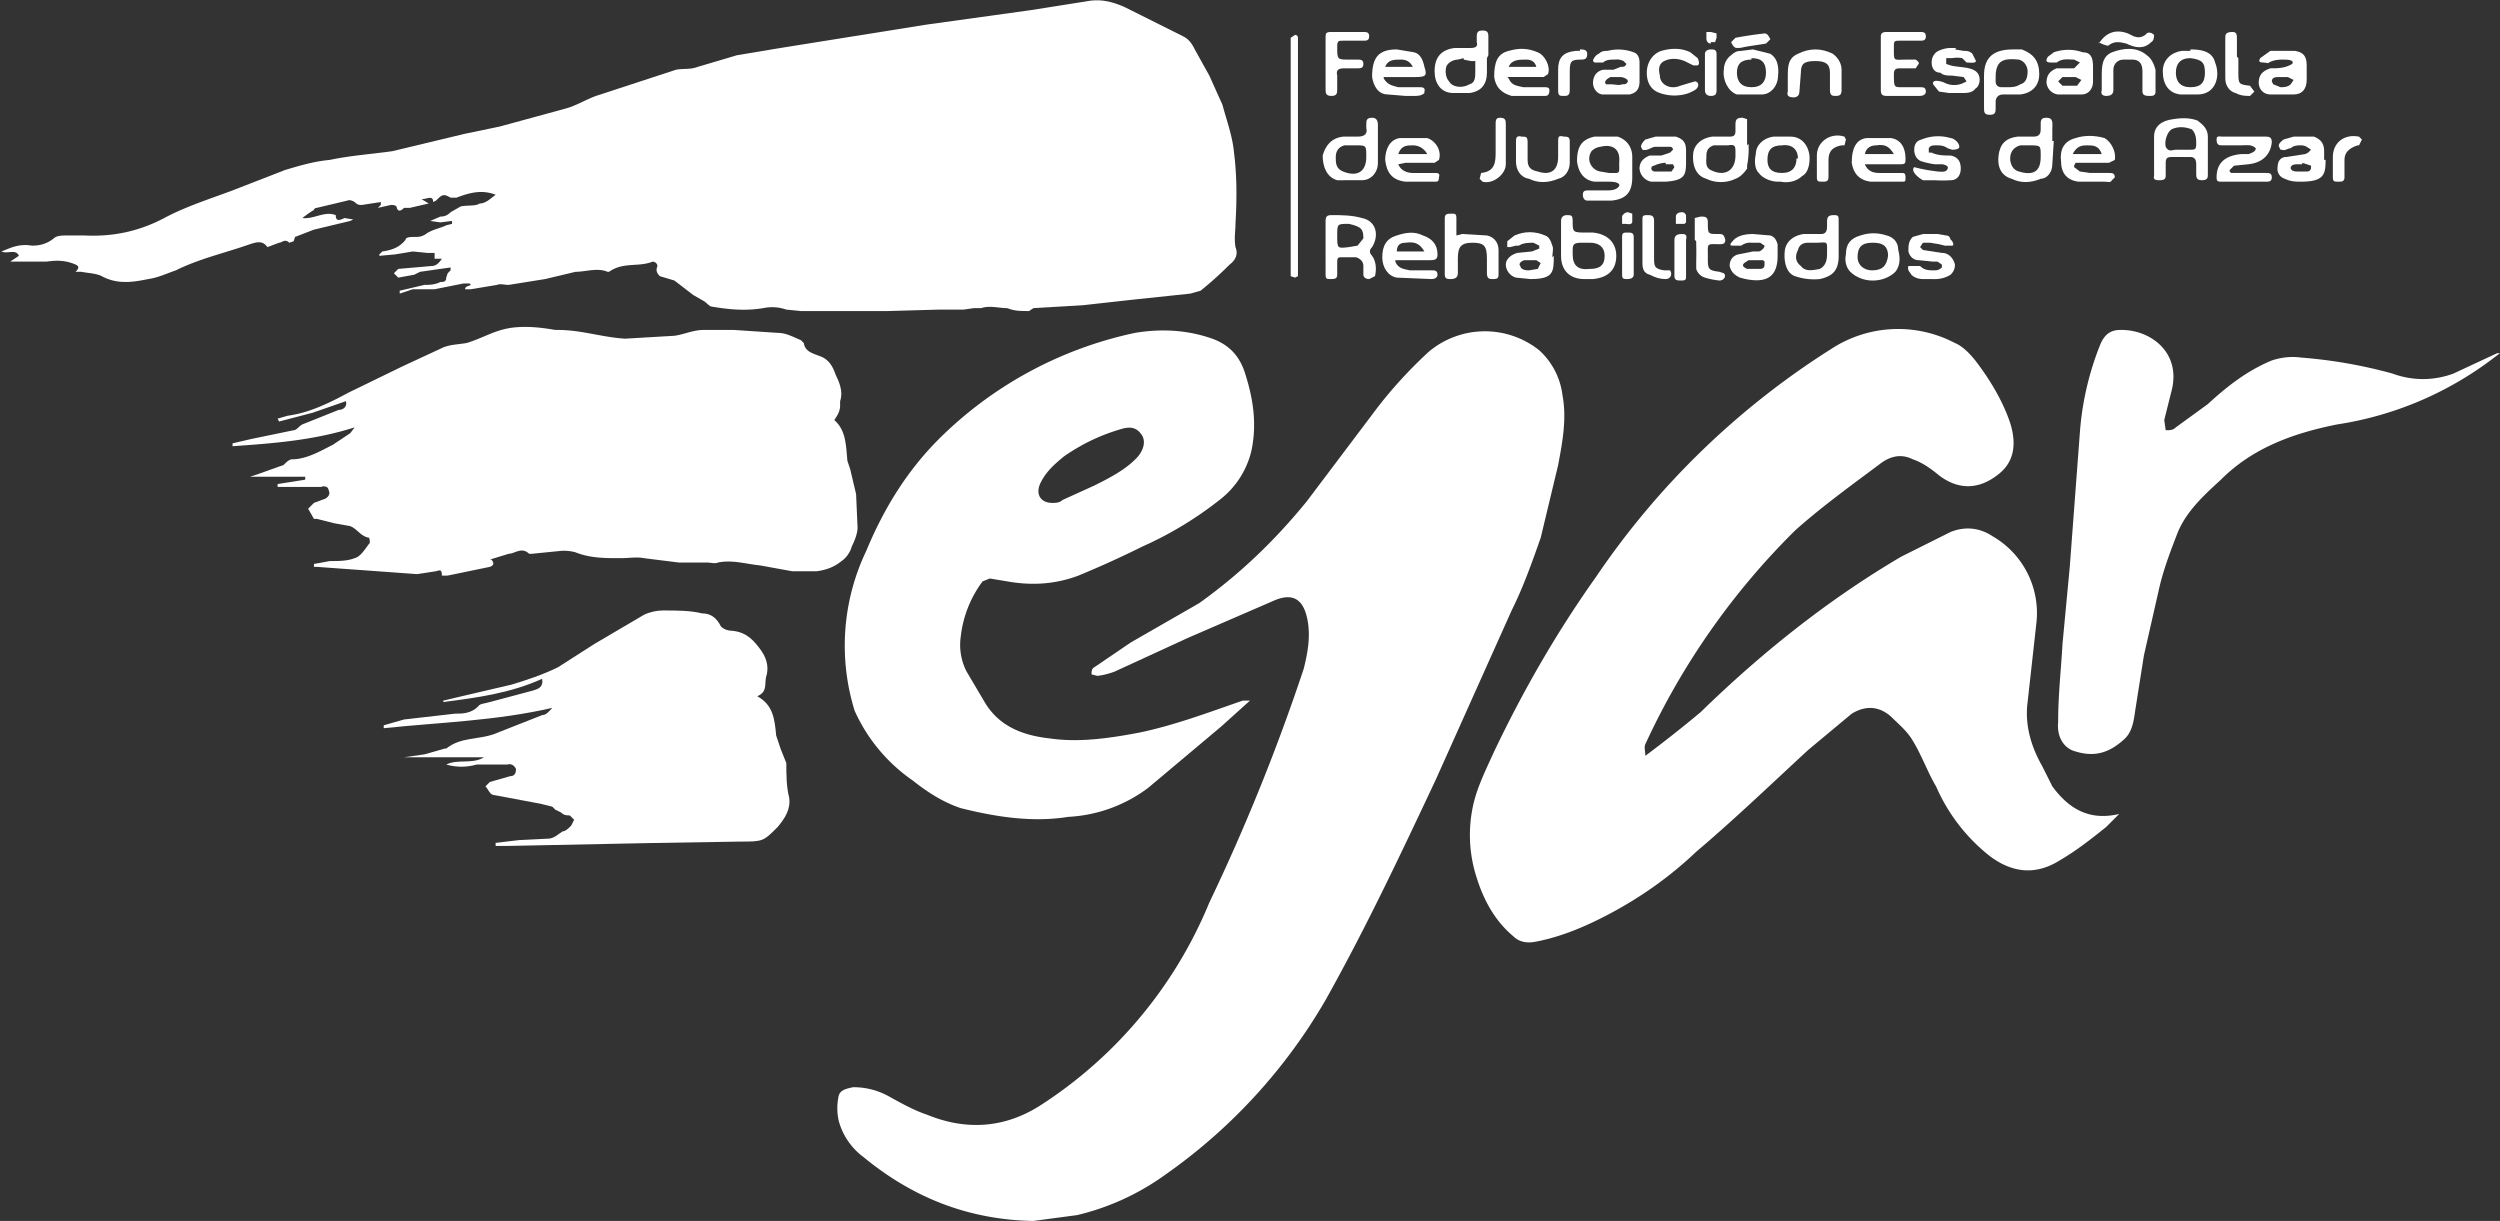 <svg width="172" height="84" viewBox="0 0 172 84" fill="none" xmlns="http://www.w3.org/2000/svg"><rect x="0" y="0" width="172" height="84" fill="#333333" stroke="none"/><g clip-path="url(#clip0_131_5936)"><path d="M5.2 18.7c.3-.3.2-.4 0-.5-.7-.3-1.3-.3-2-.2H.7l.6-.4c-.2-.5-.8-.1-1.2-.3l.5-.2c.5-.2 1-.3 1.6-.2.5 0 1-.1 1.5-.5.2-.2.6-.2.9-.2h1.2c2 .1 3.8-.3 5.5-1.2 1.5-.8 3.1-1.3 4.7-1.9l3.6-1.4c1-.3 2-.6 3.1-.7 1.4-.3 2.9-.4 4.3-.6L32 9.2l.5-.1 1.9-.4 4.4-1.2c.8-.2 1.4-.6 2.2-.9l5.5-1.8c.5-.1 1 0 1.5-.2l2.7-.8 3-.5 5-.8 5-.8 7.2-1 3.8-.6c1-.2 1.8 0 2.7.4l4 2c.4.2.6.5.8.9l1 1.8.9 2c.3 1.1.7 2.2.8 3.3.2 1.6.2 3.2.1 4.9 0 .5-.1 1 0 1.6.2.5 0 .9-.4 1.2a24 24 0 0 1-2 1.8l-.7.2-3.8.4-3.6.4-3.4.2-.3.2c-.6 0-1 0-1.5-.2-.6 0-1.2-.2-1.8 0H67l-.7.1h-1.7l-3.5.1h-6l-1-.1c-.6-.2-1.1-.2-1.6-.1-1.2.2-2.3.1-3.5-.1-.2 0-.4-.3-.6-.4l-.7-.4-1.3-1-1-.3c-.1-.1-.3-.3-.2-.6.1-.2-.1-.4-.3-.4-1 .4-2 0-3 .7h-.1c-.7-.3-1.5 0-2.2 0l-2.1.5-2.5.4c-.3 0-.6-.1-.8 0l-1.8.3H32c0-.2.2-.2.4-.3l-.1-.1h-.4l-2 .4h-1.5l-.9.3V20l1.7-.4c.3 0 .7 0 1.1-.2.2 0 .4 0 .4-.3l.1-.3.2-.2v-.2l-2.1.3-.4.2-1.1.2-.3-.3.3-.3 2.3-.2c.3 0 .5-.2.7-.5h-.5v-.4h-.5l-1-.1-1.2.2-1.1.1v-.1l.2-.2c.7-.1 1.2-.3 1.6-.8 0-.2.4-.2.6-.2.3 0 .5 0 .8-.2.4-.3 1-.4 1.4-.6l.4-.1v-.2l-.8.1-.7-.1.7-.3c.3 0 .5-.1.7-.3l.7-.4c.5-.1 1 0 1.3-.2.4 0 .7-.3 1.1-.6-1-.4-1.9-.1-2.7.2h-.4c-.5-.3-.6-.2-1 .2l-.2.1c0-.5-.4-.2-.8-.2a739.7 739.7 0 0 0 .5.3l-1.3.3h-.4c-.2.2-.4.3-.5 0 0-.2-.3-.2-.4-.2l-.9.2.2-.2v-.2l-1.3.2c-.2 0-.3 0-.5-.2 0 0-.3-.2-.5-.1l-2.1.5c-.2 0-.2.2-.3.2l-.3.2-.4.3c.8.1 1.5-.5 2.3-.2 0 .4.2.4.6.2l.6.1-.2.1-2.5.6-1.3.5-.1.3-.3.1c-.3-.3-.5 0-.7 0l-.8.3c-.3-.4-.6-.4-1.2-.2-1.7.6-3.5 1-5.1 1.8-.6.2-1.2.5-1.9.6-1 .2-2.1.4-3.2-.2-.4-.2-.9-.2-1.4-.3h-.3Z" fill="white"/><path d="M71 84c-4.4-.1-8.2-1.6-11.6-4.4a4.6 4.6 0 0 1-1.7-2.5 4 4 0 0 1 0-1.7c.1-.4.5-.5 1-.6a5 5 0 0 1 2.4.6c.9.5 1.8 1 2.7 1.3 2.7 1.1 5.3.9 7.7-.6a30.3 30.3 0 0 0 11.7-14A138.8 138.8 0 0 0 89.7 46c.3-1.2.5-2.4.2-3.6-.3-1.2-1-1.6-2.2-1.1l-6 2.6-5 2.3a5 5 0 0 1-1.2.3l-.4-.1c0-.2 0-.4.2-.5l2.5-1.7 4.7-2.7c2.8-2 5.2-4.3 7.4-7l4.9-6.5a31 31 0 0 1 3.5-3.8 6 6 0 0 1 7.6-.1 5 5 0 0 1 1.6 3.1c.3 1.6 0 3.2-.3 4.8l-1.2 5c-.6 1.7-1.2 3.4-2 5l-5.2 11.6c-2.4 5.1-4.8 10.2-7.6 15.2a37.8 37.8 0 0 1-11 12 17.1 17.1 0 0 1-6.1 2.8l-3 .4Z" fill="white"/><path d="m145.9 55.9-1 1c-1 .8-2 1.6-3.2 2.3-1.6 1-3.2.9-4.8-.3a12.4 12.4 0 0 1-3.7-4.8c-.6-1-1-2.2-1.7-3.3-.4-.6-.9-1-1.4-1.5-.8-.7-1.7-.8-2.7-.2l-3 2.5c-2.6 2.4-5.1 4.8-7.7 7-2 1.9-4.2 3.4-6.6 4.6-1.4.7-2.9 1.3-4.5 1.6-.6.1-1.1 0-1.5-.4-1.2-1-2-2.4-2.5-4a9.5 9.5 0 0 1-.2-5.2c.3-1.2.9-2.4 1.4-3.5 2-4.2 4.3-8.2 7-12A55 55 0 0 1 126 24a8.4 8.4 0 0 1 8.5-.4c.5.2 1 .7 1.4 1.2 1 1.3 1.9 2.8 2.4 4.3.5 1.6.2 2.8-.9 3.6-1.3 1-2.7 1-4 0-.6-.5-1.2-.9-1.8-1.1-.8-.4-1.5-.2-2.1.2-2 1.5-4.1 3-6 4.7a50.1 50.1 0 0 0-10.3 14.7c-.1.2 0 .5 0 .8A89.8 89.8 0 0 0 117 49c4.1-4 8.7-7.7 13.8-10.7l3.4-1.7c1-.4 2-.3 2.9.3a6.1 6.1 0 0 1 3 6l-.6 5.4c-.2 1.5.2 3 1 4.4l.7 1.4c1.1 1.5 2.5 2.4 4.6 1.9Z" fill="white"/><path d="M33.8 38.5c.2.2.2.4-.1.5l-2.9.6h-.4c0-.4-.1-.4-.4-.3l-1.3.2-6.9-.5h-.2v-.2l1.1-.2c.6 0 1.2 0 1.7-.2.4-.1.7-.6 1-1 .1 0 0-.4 0-.4-.6-.1-.8-.6-1.3-.8L23 36l-1.2-.3h-.2l-.4-.7.4-.4.8-.3c.3-.2.3-.4.2-.6 0-.2-.3-.3-.5-.2H19.1v-.2L21 33v-.2h-3.8l.6-.2 1.4-.5.3-.1c.2-.2.4-.4.6-.4 1 0 2-.6 2.8-1l1.2-.8.3-.4c-2.8.9-5.6 1.1-8.4 1.3v-.2l1.3-.3 2.9-.6c.2 0 .4-.3.6-.4l2.5-1c.3 0 .6-.2.5-.6l-2.3.8-2.3.6-.1-.2.7-.2c1.5-.2 2.9-.9 4.2-1.6l3.7-1.8 2.8-1.3c.5-.2 1-.2 1.6-.3 1-.3 1.8-.8 2.8-1 1-.2 2.2-.1 3.3.1h.2c1.6 0 3 .5 4.6.6l3.4-.2c.7-.1 1.3-.4 2-.4h2.1l3 .2c.6 0 1.1.3 1.6.5l.2.2c.1.6.6.7 1.1.9.6.2.9.7 1.1 1.3.3.6.5 1.2.3 1.8v.3c0 .4-.2.7-.4 1 .8.7.8 1.7.9 2.8l.2.6.4 1.7.1 2.3c0 .4-.2.9-.4 1.3-.1.4-.4.8-.7 1-.5.4-1 .6-1.7.7h-1.7l-2.2-.4c-1-.1-1.9-.4-2.9-.2-.2.1-.5 0-.8 0h-1.9l-2.4-.3c-.5-.1-1 0-1.6 0-1.1 0-2.1 0-3.1-.4a3 3 0 0 0-1-.1l-2 .2h-.2c-.5-.5-1 0-1.4 0l-1.3.4Z" fill="white"/><path d="M86 48.2 84 50l-5 4.2a10 10 0 0 1-5.5 2c-2.5.4-5 0-7.4-.6-1.2-.4-2.3-1.1-3.3-1.9a11.6 11.6 0 0 1-4-4.8 15.1 15.1 0 0 1 .8-11c1.2-2.9 2.8-5.5 5-7.7a27.1 27.1 0 0 1 13.5-7.3c1.8-.3 3.6-.2 5.3.4 1.1.4 1.8 1.1 2.2 2.2.6 1.8.9 3.6.5 5.5a6 6 0 0 1-2.2 3.4 25 25 0 0 1-5.3 3.2 69 69 0 0 1-4.4 2c-1.6.6-3.2.7-4.9.4l-1.2-.2-.5.2a7.8 7.8 0 0 0-1.5 3.8 4 4 0 0 0 .4 2.4l1.3 2.2c1 1.6 2.6 2.2 4.4 2.4 2 .3 4.1 0 6.2-.4 2.4-.5 4.8-1.4 7.1-2.2h.4ZM72.4 34.6c.2 0 .5 0 .7-.2l2.2-1c1-.5 2.2-1.1 3-2 .4-.5.5-1 .3-1.4-.3-.5-.7-.7-1.4-.5-1.4.4-2.7 1-4 1.9-.6.5-1.2 1-1.6 1.8-.4.8 0 1.4.8 1.4Z" fill="white"/><path d="m34 58 1.7-.2 2-.1c.4 0 .7-.3 1-.5.2 0 .4-.2.6-.4l.2-.4-.3-.3c-.2 0-.4 0-.6-.2l-.4-.2-.2-.2-.8-.2-3.2-.6c-.3 0-.4-.4-.6-.6l.3-.3 1.4-.4c.3 0 .4-.2.4-.5-.1-.2-.3-.4-.6-.3H32.8c-.7.2-1.4.2-2.1 0 .8-.4 1.8 0 2.6-.5h-5.5l1.4-.2 1.4-.4h.1c1-.8 2.2-.6 3.3-1l3.3-1.3c.3 0 .5-.3.7-.5-3.9.9-7.8 1-11.6 1.4v-.2l1.4-.4 3.5-.4c.5 0 1.1 0 1.6-.5.1-.2.5-.2.8-.3l3-.8c.3-.1.7-.2.6-.8-2.2 1-4.5 1.3-6.8 1.6v-.1l1.7-.4 3-.7c1-.3 2.2-.7 3.2-1.2l2.5-1.6 3.4-2c.4-.2.9-.3 1.3-.3 1 0 1.9 0 2.7.2.6 0 1 .3 1.3.9.2.2.5.3.8.3 1 .1 1.5.7 2 1.4.4.6.5 1.2.3 1.8-.1.5.1 1-.6 1.3 1.1.6 1.2 1.6 1.3 2.7l.3.9.4 1c0 .8 0 1.6.2 2.4.1.8-.3 1.4-.8 2-1 1-1 1-2.6 1l-6.1.1-9.9.2h-.8V58Zm3.7-11.4h.1Z" fill="white"/><path d="m172 24.3-.4.3a23.6 23.6 0 0 1-10.8 4.6c-3 .6-5.8 1.6-8 3.8-1.2 1.1-2.4 2.2-3 3.7-.5 1.3-1 2.6-1.3 4l-1 4.4-.6 3.8c-.1.7-.2 1.5-.8 2-1 .9-2 1.2-3.3.8-.8-.2-1.3-1-1.2-2 0-1.9.2-3.6.3-5.4l.5-5.3.7-9.3a20.2 20.2 0 0 1 1.4-6c.3-.7.7-1 1.4-1a4 4 0 0 1 2 .5c1.4.8 1.9 2.2 1.5 3.7l-.5 2 .1.7c.3 0 .5 0 .7-.2l2.2-1.6c1.3-1.2 2.7-2.3 4.4-3 .6-.2 1.3-.3 2-.2a33.4 33.4 0 0 1 6.3 1.1 6 6 0 0 0 4.2 0l3-1.4h.2Z" fill="white"/><path d="M112.3 11.7v.5c0 1.2-.6 1.5-1.4 1.6h-1.7c-.2 0-.3-.2-.3-.4 0-.3.2-.3.4-.3h1.2c.3 0 .7 0 .9-.3.1-.3-.6-.3-.7-.3h-1c-.7-.1-1.1-.6-1.2-1.4 0-1 .3-1.5 1.2-1.7h1.6c.6.2 1 .7 1 1.4v1Zm-.9-.5c.1-1-.5-1.3-1.3-1.1a1 1 0 0 0-.6.3c-.4.6 0 1.3.6 1.4l.6.1c.8 0 .7.1.7-.7Z" fill="white"/><path d="M151.9 10.8V12c0 .2 0 .4-.4.4s-.4-.2-.4-.5v-.6c0-.3-.1-.5-.4-.5h-1.3c-.3 0-.4.1-.4.4v.9c0 .2-.1.3-.4.3-.2 0-.5 0-.4-.3V9.4c0-.7.5-1.1 1.3-1.2.6-.1 1.2-.1 1.7.1.4.3.7.6.7 1.1v1.4Zm-1.8-.5h.6c.3 0 .4 0 .4-.4 0-.3 0-.7-.3-1-.5-.2-1-.2-1.4 0-.3.2-.5.8-.4 1.2.2.4.5.2.7.2h.4Z" fill="white"/><path d="M91.2 17v-1.8c0-.3.1-.4.4-.4.7 0 1.4 0 2.1.2 1 .2 1.2 1.2.7 2-.2.2-.2.4 0 .6.3.4.3 1 .2 1.4l-.4.2c-.2 0-.4-.1-.4-.3v-.6c0-.3-.2-.5-.5-.6h-1c-.2 0-.3 0-.3.3v.9c0 .3-.2.3-.5.3-.2 0-.3 0-.3-.3V17Zm.8-.8c0 .9 0 .9.8.8l.6-.1.4-.5c0-.6-.1-.8-1-1-.8 0-.8 0-.8.8Z" fill="white"/><path d="M88.8 10.8V2.6l.3-.2s.2 0 .2.2V19l-.2.1-.3-.1v-8.3Z" fill="white"/><path d="M126.5 16.4v1.2c0 1-.4 1.4-1.3 1.6a4 4 0 0 1-1.7-.2c-.6-.2-.8-1-.7-1.8.1-.6.6-1 1.3-1.1h1.2c.3 0 .4-.2.4-.5v-.3c0-.4.1-.5.5-.5.3 0 .3.1.3.4v1.2Zm-1.6.3h-.5c-.3 0-.6.1-.7.5-.2.4-.2.8.2 1.1.3.4.8.3 1.3.2.4-.2.5-.6.5-1 0-1 .1-.8-.8-.8Z" fill="white"/><path d="M120.3 9.9a6.2 6.2 0 0 1-.1 1.5v.2c-.2.3-.5.6-.8.7-.6.3-1.4.3-2 0-.7-.2-1-.9-.9-1.8.1-.6.6-1 1.3-1.1h1.2c.3 0 .4-.1.4-.4v-.4c0-.4.1-.5.5-.5l.3.1V10Zm-.9.9v-.3c0-.4 0-.6-.5-.5h-1c-.3.1-.5.3-.5.7 0 .4-.1.8.3 1 1 .5 1.7 0 1.7-1Z" fill="white"/><path d="m141.3 9.7-.1 1.6c0 .6-.4 1-.8 1-.7.3-1.4.3-2 0-.7-.2-1-.8-.9-1.6.1-.8.5-1.2 1.3-1.3h1.1c.4 0 .5-.2.5-.5v-.4c0-.3.1-.4.4-.4.5 0 .4.4.4.8v.8Zm-.9 1c0-.7 0-.7-.8-.7h-.6c-.4.1-.7.4-.7.9 0 .4.2.8.6.9 1 .3 1.5 0 1.5-1Z" fill="white"/><path d="M107.4 16.5v-1.3c0-.3.2-.4.4-.4.3 0 .4 0 .4.4 0 .8 0 .8 1 .8h.4c1 .1 1.6.7 1.6 1.6 0 1-.6 1.5-1.6 1.6h-.6c-1 0-1.6-.6-1.6-1.6v-1.1Zm1.7.2h-.3c-.5 0-.6.1-.6.5v.3c0 .8.4 1.1 1.2 1 .6 0 1-.2 1-.9 0-.6-.4-.9-1-.9h-.3Z" fill="white"/><path d="M102.3 4V5c0 .8-.4 1.3-1.2 1.4H100c-.9 0-1.3-.7-1.3-1.5 0-1 .5-1.5 1.4-1.6h1.1c.3 0 .5-.1.4-.4v-.4c0-.3.1-.4.4-.4.3 0 .4.1.4.4v1.3Zm-1.6 0-.4.1c-.3 0-.7.2-.8.5-.1.4 0 .8.2 1 .2.4.9.5 1.4.2.4-.1.4-.5.4-.9v-.7h-.3l-.5-.1Z" fill="white"/><path d="M128.3 11.3c.2.5.6.6 1 .6h1.5c.2 0 .3 0 .3.3s0 .3-.3.3h-2.1c-.8-.1-1.2-.6-1.3-1.3 0-1 .3-1.6 1-1.7h1.7c.7.1 1 .7 1 1.4 0 .3 0 .4-.3.4h-2.5Zm2-.7c-.3-.5-.6-.7-1.2-.6-.3 0-.7.1-.8.6h2Z" fill="white"/><path d="M138.5 3.4h.6c.8.3 1.2.8 1.2 1.7 0 .8-.5 1.3-1.3 1.4h-1.2c-.3 0-.5.2-.5.5v.4c0 .3 0 .5-.4.5s-.4-.2-.4-.5V5.2c0-1.3.7-1.8 2-1.8Zm-.4 2.6c.3 0 .6 0 .9-.2.4-.1.5-.5.5-.9 0-.3-.2-.7-.6-.8-1-.1-1.6 0-1.6 1.2v.3c0 .3.2.4.4.4h.4Z" fill="white"/><path d="M94.8 9.8v1.4c0 .7-.5 1.2-1.1 1.2H92c-.7-.2-1-.9-1-1.7.2-.7.6-1.2 1.4-1.3h1c.5 0 .7-.2.6-.6v-.2c0-.3 0-.5.4-.5.3 0 .4.2.4.5v1.2Zm-1.5.2h-.8c-.4.1-.6.4-.6.8s0 .8.5 1c1 .4 1.6 0 1.6-1 0-.8 0-.8-.7-.8Z" fill="white"/><path d="M96 18c.2.5.6.5 1 .6h1.5c.2 0 .4 0 .4.3 0 .2-.2.3-.4.3l-2.4-.1c-.6-.1-1-.7-1-1.4 0-.8.3-1.3 1-1.5.6-.2 1.2-.3 1.8 0 .6.2 1 .6 1 1.3 0 .3-.1.4-.5.4H96Zm2-.7c-.3-.5-.6-.7-1.3-.6-.3 0-.6.1-.6.6H98Z" fill="white"/><path d="M103.8 5.4c.2.5.6.5 1 .6h1.5c.1 0 .3 0 .3.2 0 .3-.1.4-.3.4H104c-.7-.2-1.1-.6-1.2-1.3 0-1 .2-1.6 1-1.8.7-.2 1.3-.2 2 .1.5.2.9 1 .7 1.5l-.3.2h-2.5Zm0-.8h1.9c-.1-.4-.4-.5-.7-.5-.5 0-1 0-1.2.5Z" fill="white"/><path d="M142.7 11.4v.1l.4.3.7.1h1.3c.2 0 .4 0 .4.3l-.2.2c-.1.2-.3.1-.5.1H143c-.8-.1-1.2-.6-1.2-1.4-.1-.8.2-1.4 1-1.6.6-.2 1.3-.2 2 0 .5.3.8 1 .7 1.5l-.4.2H142.8l-.1.2Zm0-.8h1.9c-.2-.6-.6-.6-1-.6-.3 0-.7 0-1 .6Z" fill="white"/><path d="M96.2 11.3c.2.5.7.6 1 .6h1.5c.2 0 .4 0 .3.3 0 .3-.1.3-.3.3h-2c-.9-.1-1.3-.6-1.4-1.5 0-.7.3-1.4 1-1.5h1.9c.6.2 1 .9.8 1.5l-.3.2h-2l-.5.1Zm0-.7h2c-.3-.5-.7-.6-1-.6-.4 0-.8 0-1 .6Z" fill="white"/><path d="M95.2 5.4c.3.5.7.5 1 .6h1.5c.1 0 .4 0 .3.3v.1c-.2.2-.5.2-.7.2h-.6l-1.2-.1c-.7 0-1-.6-1.1-1.2 0-1.3.4-1.9 1.7-1.9l1.2.2c.4.1.6.5.7 1 .2.6.1.7-.6.7h-2.2Zm0-.8h2c-.2-.4-.5-.5-.8-.5-.5 0-.9 0-1.1.5Z" fill="white"/><path d="M129.4 4.4V2.5c0-.2.1-.3.4-.3h2.3c.2 0 .4 0 .4.3s-.2.3-.4.3h-1.4c-.3 0-.4 0-.4.3 0 1.2-.1 1 .9 1h.6s.3.2.2.3l-.2.3h-1.1c-.3 0-.4.1-.4.4 0 1 0 .9.8.9h1c.2 0 .4 0 .4.3 0 .2-.2.3-.4.3h-2.3c-.3 0-.4-.1-.4-.4V4.4Z" fill="white"/><path d="M153.5 11.9h2.4c.2 0 .4 0 .4.3s-.2.3-.4.3h-3c-.3 0-.4 0-.4-.3 0-1 .6-1.5 1.7-1.6h.5c.3-.1.5-.2.5-.4-.3-.3-.7-.2-1-.2h-1.3c-.2 0-.4 0-.4-.4 0-.3.2-.2.4-.2h3c.3 0 .4.1.4.4-.1.9-.7 1.4-1.6 1.5l-1 .1-.3.3v.1Z" fill="white"/><path d="M144 5v.6c0 .5-.3.9-.8.9h-1.6a.9.9 0 0 1-.8-.8c0-.5.2-.8.7-1h1.2l.4-.4-.4-.2c-.4 0-.8-.1-1.2.2h-.4c-.3 0-.4-.1-.2-.4l.4-.3a3 3 0 0 1 2 0c.5 0 .7.3.7 1V5Zm-1.5.3h-.6l-.3.3.3.3h1l.3-.4-.4-.2h-.3Z" fill="white"/><path d="M122.3 17.6c0 1.4-.7 1.9-2.2 1.6l-.4-.1c-.4-.2-.6-.4-.7-.8 0-.4.2-.7.6-.8l1-.2h.4c.1 0 .4-.2.4-.4l-.3-.2h-.6a1 1 0 0 0-.7.2h-.6c-.2 0-.2-.1 0-.3.3-.4.9-.5 1.4-.5l1.2.1c.3.1.4.3.5.6v.8Zm-1 .3h-1l-.3.2c-.2.2 0 .3.2.4h.8c.2 0 .4 0 .4-.3V18Z" fill="white"/><path d="M158.7 5v.5c0 .6-.3 1-.9 1h-1.6c-.5 0-.8-.4-.8-.8 0-.5.2-.8.8-1 .5 0 1 0 1.5-.3.2-.3-.4-.3-.6-.3-.3 0-.6 0-1 .2 0 .1-.2 0-.4 0-.3 0-.3-.1-.2-.3l.7-.5h1.7c.6.1.8.4.8 1V5Zm-1.8 1c.2 0 .5 0 .7-.2l.2-.3-.4-.2h-.6c-.2 0-.5 0-.5.3l.1.2.5.2Z" fill="white"/><path d="M160 11c0 1-.1 1.5-1.7 1.5-.3 0-.7 0-1.1-.2a.7.7 0 0 1-.5-.8c0-.4.2-.7.6-.7l1.3-.2.2-.1.2-.2c-.3-.2-.4-.3-.7-.3-.2 0-.5 0-.7.2-.2 0-.4.2-.6.1h-.1l-.1-.2c-.1-.2.2-.4.3-.5l.7-.2h1.4c.5.2.7.5.7 1v.6Zm-1.6.3h-.2c-.3 0-.5 0-.6.2v.1c.1.2.3.2.5.2h.6c.2 0 .3-.1.3-.3v-.1l-.6-.2Z" fill="white"/><path d="m100.2 16.2.4-.1 1.7.1c.5.1.8.5.8 1v1.6c0 .3 0 .4-.4.4-.2 0-.4 0-.4-.4v-1c0-.9-.2-1.1-1-1.1s-1 .3-1 1.1v1c0 .3-.2.4-.5.4-.2 0-.4 0-.4-.3V15c0-.3.2-.3.5-.3.2 0 .3 0 .3.3v1Z" fill="white"/><path d="M106.9 17.6c0 1.1 0 1.6-1.6 1.6l-1-.1c-.4-.1-.7-.5-.7-.9s.4-.7.8-.8l1-.1.5-.2v-.2l-.4-.2c-.3 0-.7 0-1 .2h-.2l-.4.1h-.2v-.4l.5-.4c.7-.3 1.4-.3 2.1 0 .3.1.4.4.5.7.1.2 0 .5 0 .8Zm-1.7 1 .6-.1.2-.4-.3-.2h-.8c-.1 0-.5.2-.3.4 0 .2.3.3.5.3Z" fill="white"/><path d="M116 11c0 1 0 1.4-1.4 1.5h-1a1 1 0 0 1-.8-.9c0-.4.2-.7.7-.9h.8l.6-.2.2-.2s0-.2-.2-.2h-1c-.3 0-.5.3-.9.2l-.1-.2c0-.2.2-.4.3-.5l.7-.2h1.4c.6.2.7.5.7 1v.5Zm-1.4.2a2 2 0 0 0-.8.2c-.2 0-.3.3 0 .4H115l.2-.3-.1-.2h-.5Z" fill="white"/><path d="M109.6 4.2c0-.2.3-.5.4-.5.2-.2.4-.2.6-.2a3 3 0 0 1 1.8.1c.3.1.4.4.4.7v1.3c0 .5-.2.8-.7.9h-1.8c-.4 0-.7-.4-.7-.8s.2-.8.7-.9h.7l.5-.2c.2 0 .3 0 .4-.2l-.2-.2a1 1 0 0 0-.6-.1c-.3 0-.6 0-.8.2h-.6l-.1-.1Zm1.7 1.1h-.5c-.2.1-.5.3-.3.5h.3c.3 0 .6.1.8 0 .2 0 .3 0 .4-.2 0-.2-.4-.3-.5-.3h-.2Z" fill="white"/><path d="M150.7 3.4c.7 0 1.5.1 1.7.9.4 1 0 2.2-1.2 2.2H150c-.8-.1-1.2-.7-1.2-1.6 0-.8.6-1.3 1.3-1.4h.6Zm1 1.6c0-.7-.2-.9-1-1-.7 0-1 .4-1 1s.3 1 1 1 1-.3 1-1Z" fill="white"/><path d="M128.8 19.3c-.5 0-1.1-.2-1.5-.6-.3-.3-.4-.8-.3-1.2 0-.7.3-1.1 1-1.3.6-.2 1.2-.2 1.8 0 .4.1.8.4.8 1 .1.4.2 1-.2 1.5-.4.4-1 .6-1.5.6Zm0-2.6c-.7 0-1 .3-1 1 0 .5.4.9 1 .9.7 0 1-.3 1.1-1 0-.6-.3-.9-1-.9Z" fill="white"/><path d="M132.9 19.2h-.6c-.3 0-.6-.1-.8-.3-.1-.2-.3-.3-.2-.6h.8c.3.3.6.3 1 .3.1 0 .3 0 .5-.2v-.2l-.3-.2h-.3l-1-.1c-.3 0-.6-.2-.7-.6 0-.4 0-.7.3-1l.7-.2h1l.6.1c.2 0 .3.2.3.3.1 0 .3.4.1.4h-.5l-.4-.1-.6-.1h-.5l-.2.3.2.2 1.3.2c.5 0 .8.4.9.8 0 .3-.1.5-.3.7a2 2 0 0 1-1 .3 3 3 0 0 1-.3 0Z" fill="white"/><path d="m120.6 3.4 1.2.3c.6.4.6 1.1.5 1.8-.1.5-.5 1-1.1 1h-1.7c-.6-.2-1-1-.9-1.7 0-.4.2-.8.5-1 .2-.2.4-.3.7-.3l.8-.1Zm-.1.7c-.7 0-1 .3-1 .9 0 .6.3 1 1 1s1-.4 1-1c0-.7-.3-1-1-1Z" fill="white"/><path d="M122.5 12.5h-.2c-.4 0-1-.2-1.3-.6-.3-.3-.3-.9-.2-1.3 0-.6.5-1.1 1.2-1.2h1.2c.8 0 1.3.7 1.3 1.5 0 .4-.1 1-.5 1.2-.4.4-1 .5-1.5.4Zm1.2-1.6c0-.6-.4-1-1.1-.9-.7 0-1 .3-1 1 0 .6.3.9 1 .9s1-.4 1-1Z" fill="white"/><path d="m134.5 3.4.6.1c.2 0 .4 0 .6.2l.2.4c.2.3-.4.2-.6.2L135 4a2 2 0 0 0-.7 0h-.4v.4l.3.1c.7.2 2 0 2 1 0 .2-.1.5-.3.6-.2.3-.6.3-1 .3h-.8l-.7-.1-.4-.5c-.1-.4.6-.2.8-.1.4.2.9.2 1.3 0l.2-.1-.2-.3-.8-.1c-.3 0-.6 0-.8-.2-.4 0-.6-.3-.6-.7 0-.3.1-.5.3-.7.3-.2.7-.3 1-.3h.4Z" fill="white"/><path d="m131.7 11.5.4.1.5.1.7.1c.2 0 .6.1.7-.2.1-.2-.3-.3-.4-.3h-.5a6 6 0 0 1-.9-.2c-.3-.1-.5-.4-.5-.8 0-.3.1-.6.5-.7a3 3 0 0 1 2-.1c.2 0 .6.3.6.6 0 .2-.4.2-.5.2l-.3-.1c-.3-.2-.5-.2-.8-.2-.2 0-.4 0-.5.2V10.5h.2c.4.2.9.2 1.3.2.5.1.7.4.7.9 0 .4-.2.8-.7.8a9 9 0 0 1-1.1 0h-.8c-.2-.1-.9-.6-.6-.9Z" fill="white"/><path d="M123 5.5v-.2c0-.7 0-1.3.7-1.6.8-.4 1.6-.4 2.4 0 .4.3.6.7.6 1.1v1.4c0 .3-.1.4-.4.4-.2 0-.4 0-.4-.4V5c0-.6-.3-.8-1-.8-.8 0-1 .2-1 .8l-.1 1.3c0 .3-.2.4-.4.4-.3 0-.5-.1-.4-.4v-.7Z" fill="white"/><path d="M144.6 5.5v-.2c0-.7 0-1.4.7-1.7.8-.3 1.7-.4 2.4.2.3.2.5.6.6 1v1.5c0 .3-.2.3-.4.3s-.5 0-.5-.3V4.9c0-.5-.2-.8-.7-.8h-.6c-.4 0-.7.3-.7.7v1.4c0 .3-.2.4-.5.4-.2 0-.4-.1-.3-.4v-.7Z" fill="white"/><path d="M104.3 10.5v-.7c0-.3 0-.5.4-.4.3 0 .4 0 .4.4V11c0 .5.2.7.7.8.9.3 1.4-.1 1.4-1v-1c0-.4 0-.5.4-.4.2 0 .4 0 .4.3v1.5c0 .5-.3 1-.8 1.1-.7.3-1.4.3-2 0-.6-.1-.9-.6-.9-1.2v-.7Z" fill="white"/><path d="M91.2 4.4V2.6c0-.3 0-.4.4-.4h2.2c.2 0 .4 0 .4.3s-.2.3-.4.3h-1.4c-.3 0-.4 0-.4.4 0 .9 0 .9.8.9h.6c.2 0 .4 0 .4.3s-.2.3-.4.3h-.9c-.4 0-.6.1-.5.5v.9c0 .3 0 .5-.4.5s-.4-.2-.4-.5V4.4Z" fill="white"/><path d="M116.9 4.5h-.4l-.6-.3c-.5-.2-1-.2-1.4 0-.4.2-.4.6-.3 1 0 .6.7 1 1.4.7l1-.3c.2 0 .3.2.2.4-.1.2-.4.3-.6.4a3 3 0 0 1-2 0c-.6-.2-.9-.7-.9-1.4s.4-1.3 1-1.5c.7-.2 1.4-.2 2 .1l.5.4s.2.4 0 .5Z" fill="white"/><path d="M116.6 16.5V15l.4-.1c.3 0 .5 0 .5.4 0 .8 0 .8.7.8.3 0 .4 0 .5.4 0 .3-.2.3-.4.3-.9 0-.8-.1-.8.8v.1c0 .8 0 .9.8 1l.3.1c.2.2 0 .5-.3.5a5 5 0 0 1-1-.2.9.9 0 0 1-.6-.6V18a22.9 22.9 0 0 0 0-1.2v-.2Z" fill="white"/><path d="M113.8 16.6v1.1c0 .6 0 .8.7.9h.4c.2.3 0 .6-.3.6-.4 0-.7-.1-1.1-.3-.4-.1-.5-.4-.5-.8v-3c0-.2 0-.3.3-.3s.5 0 .5.4v1.4Z" fill="white"/><path d="M154 4v.9c0 .9 0 .9.8 1l.3.4-.3.3c-.3 0-.6 0-1-.2-.4-.1-.7-.5-.7-1V2.6c0-.2 0-.4.5-.4.3 0 .3.2.3.5v1.2Z" fill="white"/><path d="M103.6 9.9v1.4c0 .7-.9 1.4-1.6 1.2l-.2-.2.1-.4c1-.1 1-.8 1-1.5V8.6c0-.3 0-.5.3-.5.4 0 .4.2.4.5v1.3Z" fill="white"/><path d="M108.7 3.4c.2 0 .5 0 .5.3s-.1.4-.4.4c-.7 0-.8.1-.8.8v1.3c0 .4-.2.4-.4.4-.3 0-.4 0-.4-.4V4.8c0-.8.3-1.2 1.2-1.3h.3Z" fill="white"/><path d="M125 11.3v-.6c0-1 1-1.6 1.9-1.3l.1.2-.1.4h-.2c-.6.1-.9.4-.9 1v1.2c0 .3-.2.3-.4.3-.3 0-.4 0-.4-.3v-.9Z" fill="white"/><path d="M160.5 11.3v-.5c0-1 .8-1.6 1.8-1.4l.2.2-.2.4h-.1c-.6.2-.9.5-.9 1v1.2c0 .3-.2.3-.4.3-.3 0-.4 0-.4-.3v-1Z" fill="white"/><path d="M144.4 3c.5-.8 1.2-1 2-.7l.4.2c.3.1.5.1.8-.1.2-.3.5-.1.6 0 0 .1 0 .4-.2.5-.5.5-1.1.4-1.7.1-.4-.1-.8-.2-1.2.1 0 .1-.4 0-.7-.2Z" fill="white"/><path d="M112.4 17.6v1.3c0 .2-.2.3-.4.3-.3 0-.4 0-.4-.3v-2.6c0-.3.1-.3.4-.3.2 0 .4 0 .4.3v1.3Z" fill="white"/><path d="M116 17.6V19c0 .2 0 .3-.3.3s-.5 0-.5-.3v-2.5c0-.3.2-.4.5-.4.2 0 .4 0 .3.4v1.2Z" fill="white"/><path d="M117.3 5V3.7c0-.2.2-.3.4-.3s.4 0 .4.3v2.5c0 .3-.1.4-.4.4-.2 0-.4-.1-.4-.4V5Z" fill="white"/><path d="M119.7 3.3h-.2c-.2 0-.3-.2-.4-.4l.3-.3a26 26 0 0 1 2-.3c.2 0 .3.2.4.4l-.3.3-1.3.2-.5.1Z" fill="white"/><path d="M117.7 3c-.2 0-.3-.2-.3-.3v-.5h.3l.4.1v.3l-.1.3h-.3Z" fill="white"/><path d="M115.7 14.6c.1 0 .2 0 .3.2v.5l-.1.1h-.6v-.5c0-.2.2-.3.4-.3Z" fill="white"/><path d="m112 14.6.3.1v.6c-.1.2-.3.1-.5.1h-.2v-.5c0-.1.2-.3.4-.3Z" fill="white"/><path d="M37.7 46.6h.1Z" fill="white"/></g><defs><clipPath id="clip0_131_5936"><rect width="172" height="84" fill="white"/></clipPath></defs></svg>
